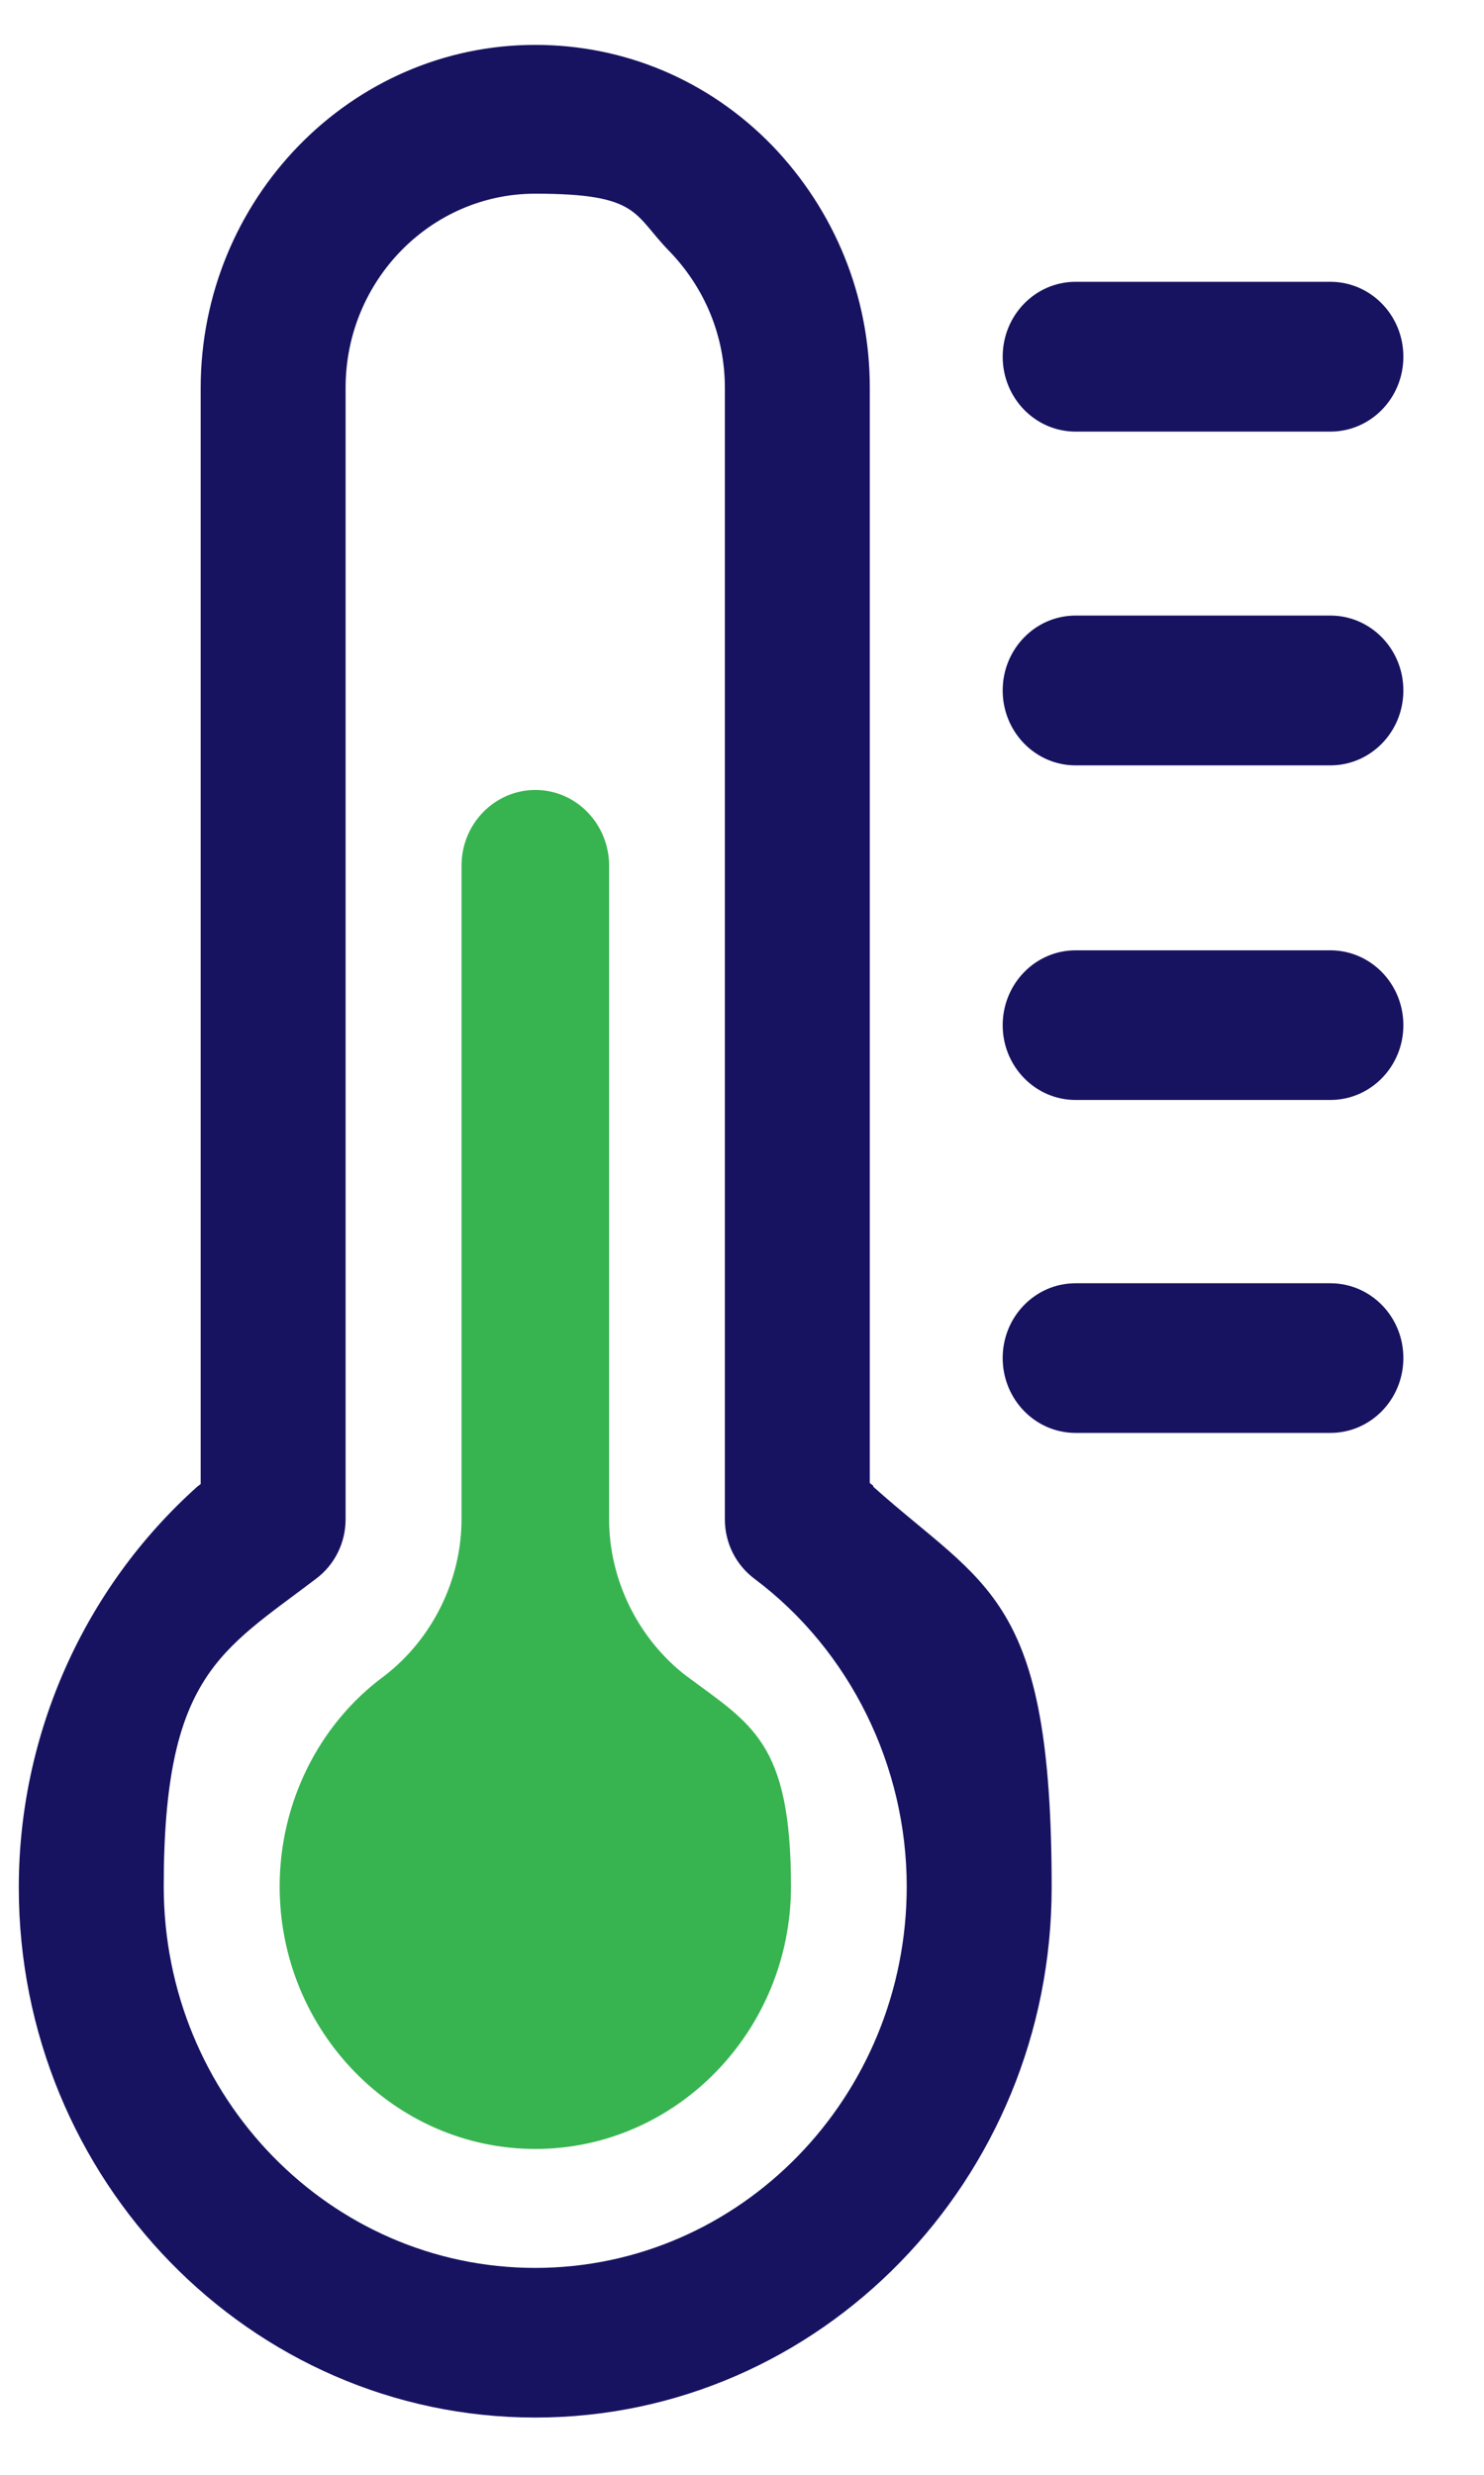 <svg width="9" height="15" viewBox="0 0 9 15" fill="none" xmlns="http://www.w3.org/2000/svg">
<g id="Thermometer" clip-path="url(#clip0_3008_1975)">
<path id="Vector" d="M3.247 4.788C3.002 4.788 2.799 4.991 2.799 5.247V9.208C2.799 9.577 2.622 9.934 2.331 10.158C1.93 10.452 1.696 10.932 1.696 11.434C1.696 12.31 2.393 13.025 3.247 13.025C4.1 13.025 4.797 12.31 4.797 11.434C4.797 10.559 4.558 10.452 4.162 10.158C3.871 9.934 3.694 9.577 3.694 9.208V5.247C3.694 4.996 3.496 4.788 3.247 4.788Z" fill="#37B450"/>
<path id="Vector_2" d="M5.296 9.005L5.275 8.989V2.349C5.275 1.794 5.062 1.276 4.682 0.881C4.297 0.486 3.787 0.272 3.246 0.272C2.128 0.272 1.217 1.206 1.217 2.354V8.995L1.196 9.011C0.51 9.625 0.114 10.511 0.114 11.44C0.114 13.212 1.519 14.653 3.246 14.653C4.973 14.653 6.378 13.212 6.378 11.44C6.378 9.667 5.982 9.625 5.296 9.011V9.005ZM3.246 13.746C2.003 13.746 0.993 12.71 0.993 11.434C0.993 10.158 1.337 10.009 1.914 9.571C2.029 9.486 2.096 9.352 2.096 9.208V2.349C2.096 1.703 2.611 1.174 3.246 1.174C3.881 1.174 3.839 1.297 4.058 1.521C4.276 1.746 4.396 2.039 4.396 2.349V9.208C4.396 9.352 4.463 9.486 4.578 9.571C5.155 10.004 5.499 10.703 5.499 11.434C5.499 12.71 4.489 13.746 3.246 13.746Z" fill="#171361"/>
<path id="Vector_3" d="M8.511 8.231C8.511 8.482 8.313 8.685 8.068 8.685H6.523C6.279 8.685 6.081 8.482 6.081 8.231C6.081 7.98 6.279 7.778 6.523 7.778H8.068C8.313 7.778 8.511 7.98 8.511 8.231Z" fill="#171361"/>
<path id="Vector_4" d="M6.081 6.214C6.081 5.963 6.279 5.76 6.523 5.76H8.068C8.313 5.76 8.511 5.963 8.511 6.214C8.511 6.464 8.313 6.667 8.068 6.667H6.523C6.279 6.667 6.081 6.464 6.081 6.214Z" fill="#171361"/>
<path id="Vector_5" d="M8.511 4.185C8.511 4.436 8.313 4.639 8.068 4.639H6.523C6.279 4.639 6.081 4.436 6.081 4.185C6.081 3.934 6.279 3.731 6.523 3.731H8.068C8.313 3.731 8.511 3.934 8.511 4.185Z" fill="#171361"/>
<path id="Vector_6" d="M8.511 2.162C8.511 2.413 8.313 2.616 8.068 2.616H6.523C6.279 2.616 6.081 2.413 6.081 2.162C6.081 1.911 6.279 1.708 6.523 1.708H8.068C8.313 1.708 8.511 1.911 8.511 2.162Z" fill="#171361"/>
</g>
<defs>
<clipPath id="clip0_3008_1975">
<rect width="9" height="15" fill="white"/>
</clipPath>
</defs>
</svg>
